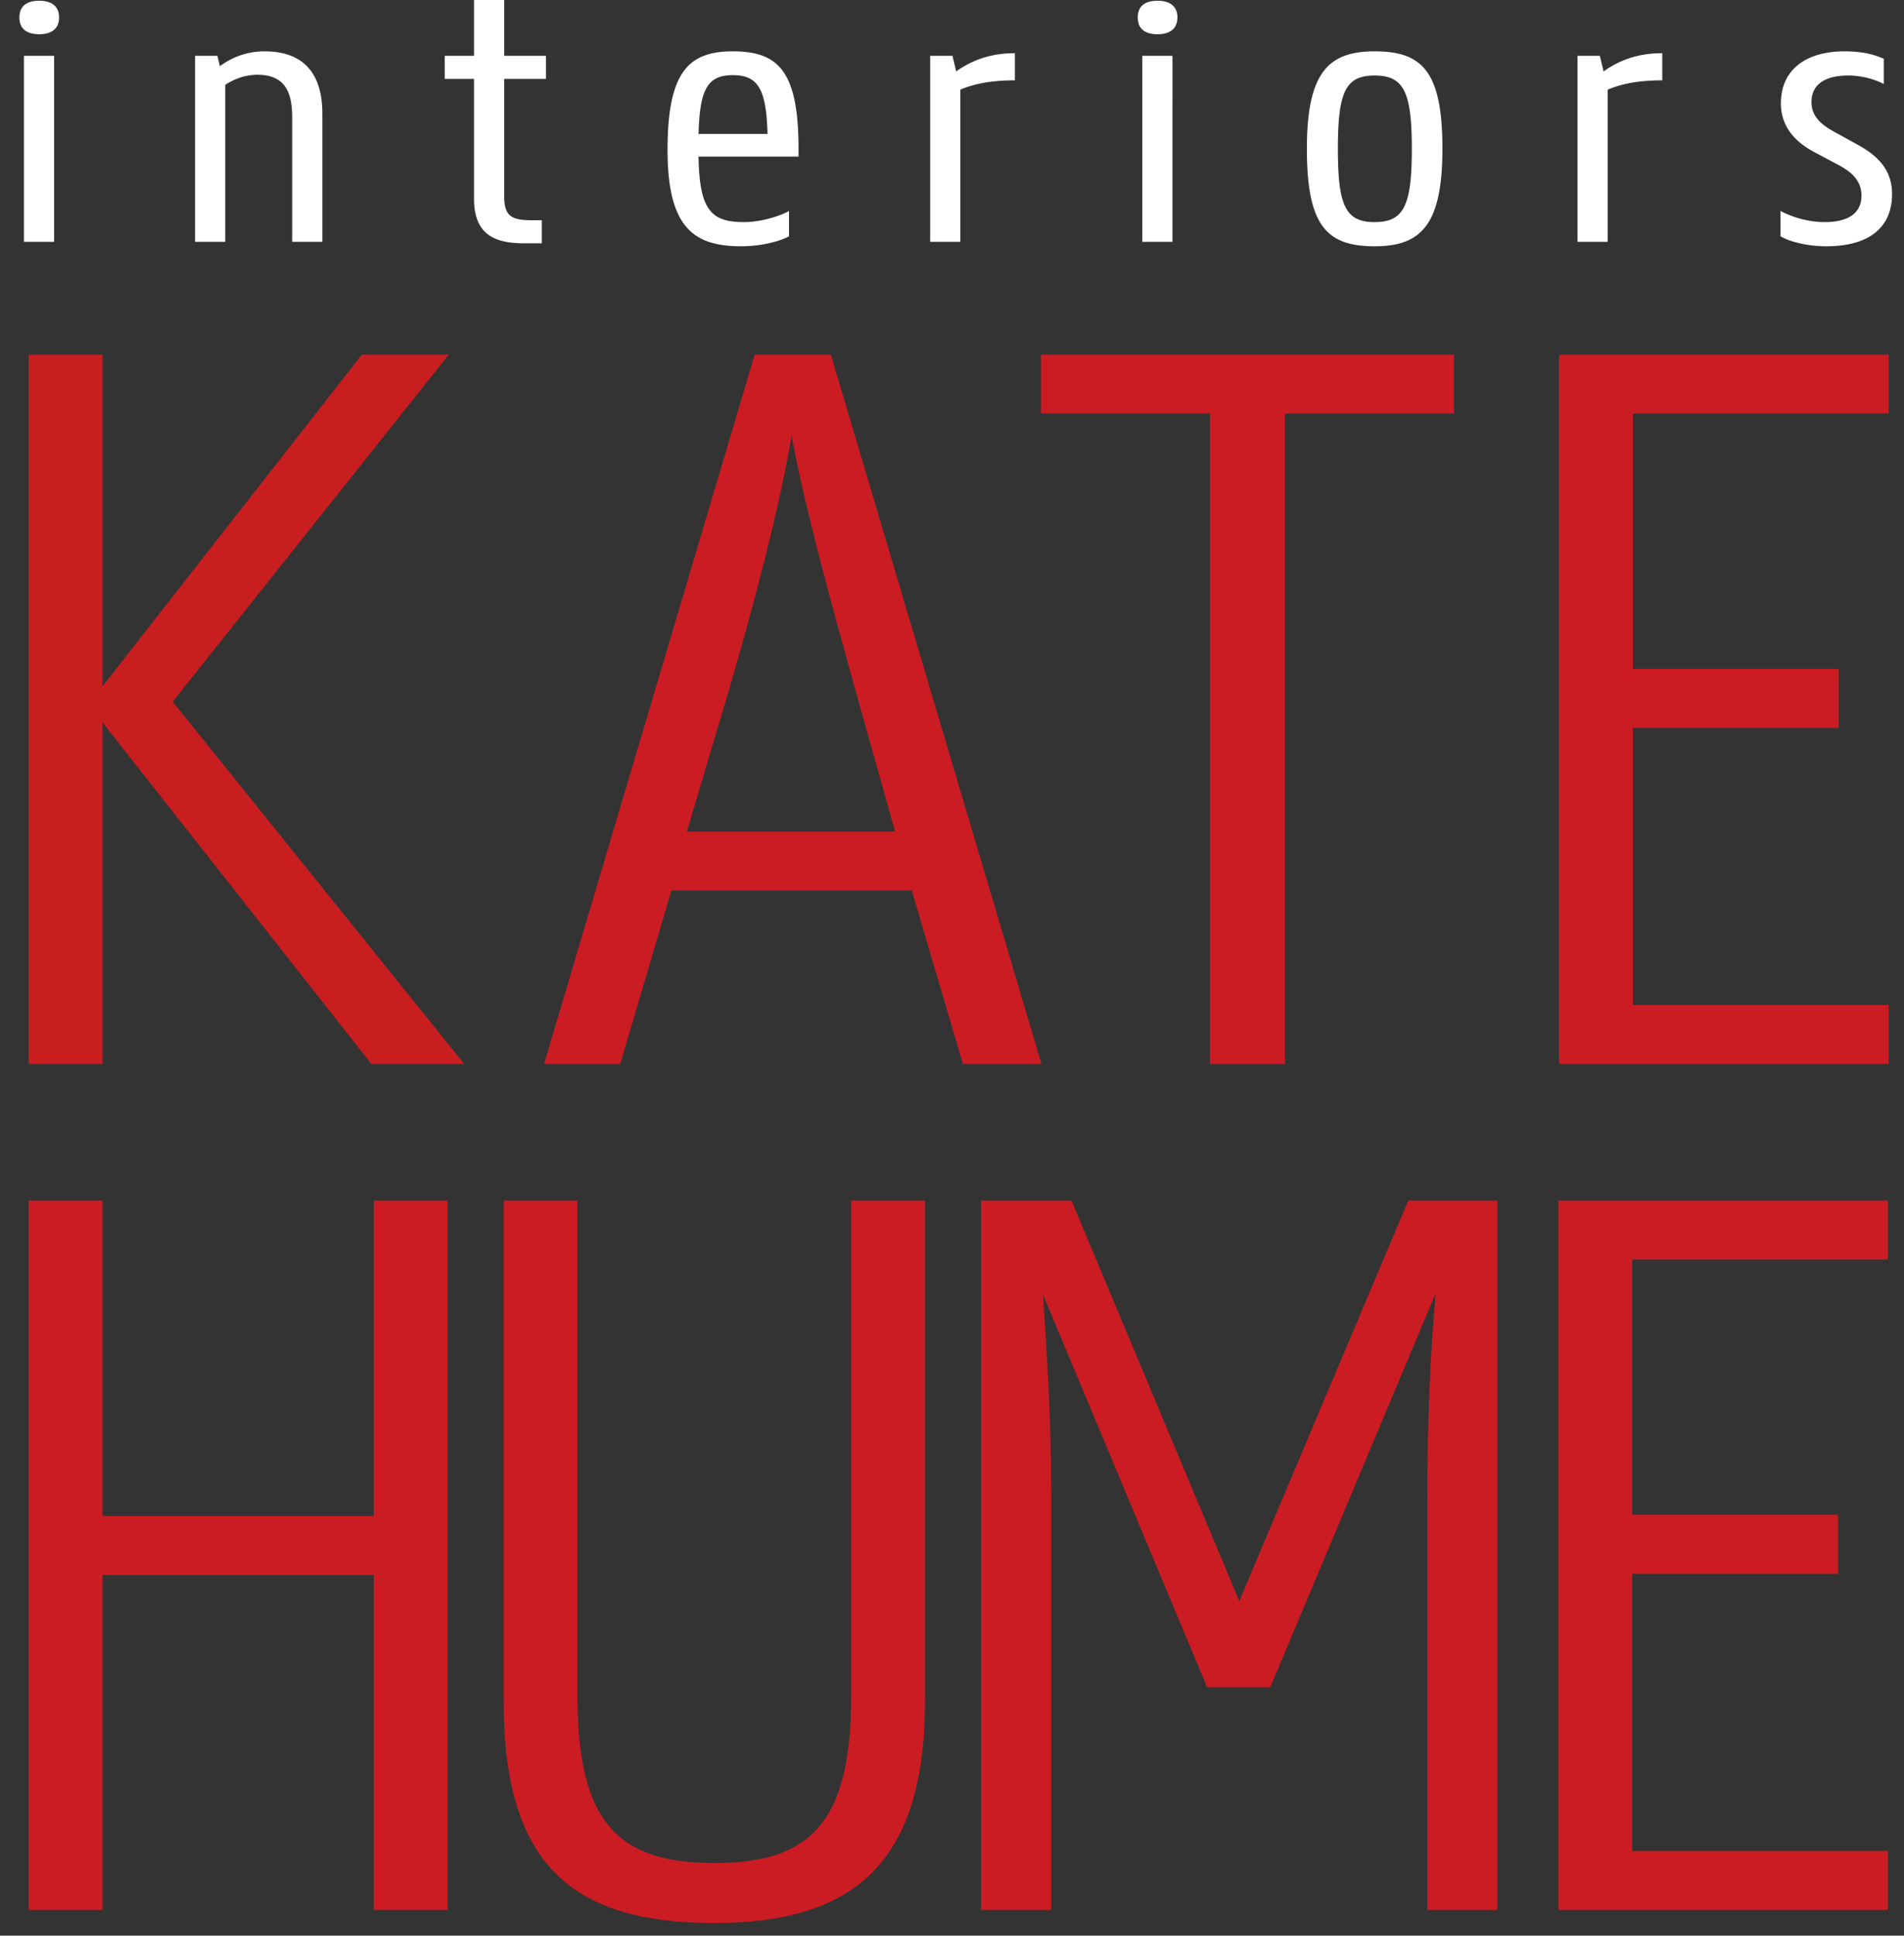 <svg viewBox="0 0 432 439" xmlns="http://www.w3.org/2000/svg" fill-rule="evenodd" clip-rule="evenodd" stroke-linejoin="round" stroke-miterlimit="2"><rect x="0" y="0" width="432" height="439" fill="#333333" stroke="none"/><path fill="none" d="M0 0h431.606v438.832H0z"/><clipPath id="a"><path d="M0 0h431.606v438.832H0z"/></clipPath><g clip-path="url(#a)" fill-rule="nonzero"><path d="M6.508 241.307h16.74V163.84l61.02 77.467h21.06l-66.15-82.17 62.64-78.705h-19.71l-58.86 75.24v-75.24H6.508v160.875z" fill="#c91e20"/><path d="M123.44 241.307h17.28l11.61-39.352h54.54l11.61 39.352h17.82L188.51 80.432h-17.28l-47.79 160.875zm42.12-85.387c5.4-18.563 11.34-40.838 14.04-57.173 2.97 16.335 9.18 38.61 14.31 57.173l9.18 32.67h-47.25l9.72-32.67zm70.632-62.123h38.34v147.51h17.01V93.797h38.34V80.432h-93.69v13.365zm117.544 147.51h74.79v-13.365h-58.05v-62.865h46.71v-13.365h-46.71V93.797h58.05V80.432h-74.79v160.875zM84.808 433.171h16.74V272.296h-16.74v71.528h-61.56v-71.528H6.508v160.875h16.74v-75.982h61.56v75.982zm77.261 2.97c31.86 0 47.79-13.86 47.79-50.242V272.296h-16.74v112.365c0 28.71-9.18 37.868-31.05 37.868s-31.05-9.158-31.05-37.868V272.296h-16.74v113.603c0 36.877 15.39 50.242 47.79 50.242zm60.522-2.97h15.93v-93.307c0-18.315-1.08-34.403-1.89-46.283l37.26 89.1h14.31l37.53-89.347c-1.08 11.88-1.89 28.215-1.89 46.53v93.307h15.93V272.296h-20.25l-38.34 90.833-38.07-90.833h-20.52v160.875zm130.991 0h74.79v-13.365h-58.05v-62.865h46.71v-13.365h-46.71v-57.915h58.05v-13.365h-74.79v160.875z" fill="#cc1c23"/><path d="M8.905 7.762c2.906 0 4.5-1.35 4.5-3.796 0-2.447-1.594-3.797-4.5-3.797-3 0-4.5 1.35-4.5 3.797 0 2.446 1.5 3.796 4.5 3.796zM5.436 54.844h6.844V12.656H5.436v42.188zm38.827 0h6.844V19.237c1.968-1.265 4.406-2.278 7.312-2.278 6.375 0 7.875 4.135 7.875 9.619v28.266h6.844v-29.11c0-7.678-3.094-14.09-13.125-14.09a16.738 16.738 0 00-10.125 3.375l-.563-2.363h-5.062v42.188zm56.636-36.957h6.656v27.254c0 8.606 5.438 10.04 11.438 10.04h3.937V49.95h-2.25c-4.5 0-6.281-.844-6.281-5.4V17.887h9.469v-5.231h-9.469V0h-6.844v12.656h-6.656v5.231zm67.249 37.969c5.25 0 9.469-1.434 10.875-2.278v-5.737c-1.688 1.012-6.094 2.531-10.219 2.531-7.312 0-10.125-2.531-10.312-14.85h22.687V33.75c0-17.634-4.594-22.106-14.906-22.106-10.031 0-14.813 4.64-14.813 22.359 0 17.466 5.813 21.853 16.688 21.853zm-1.875-38.812c5.812 0 7.594 3.29 7.875 13.331h-15.656c.281-10.041 1.968-13.331 7.781-13.331zm44.775 37.8h6.844v-34.51c3.187-1.35 7.031-2.109 12.375-2.109v-6.159c-6.094 0-10.219 1.94-13.313 4.134l-.844-3.544h-5.062v42.188zm51.598-47.082c2.906 0 4.5-1.35 4.5-3.796 0-2.447-1.594-3.797-4.5-3.797-3 0-4.5 1.35-4.5 3.797 0 2.446 1.5 3.796 4.5 3.796zm-3.469 47.082h6.844V12.656h-6.844v42.188zm52.72 1.012c10.5 0 15.375-4.809 15.375-22.106 0-17.466-4.5-22.106-15.375-22.106-10.5 0-15.375 4.809-15.375 22.106 0 17.466 4.5 22.106 15.375 22.106zm0-5.484c-6.563 0-8.344-3.628-8.344-16.622s1.781-16.622 8.344-16.622c6.562 0 8.437 3.628 8.437 16.622s-1.875 16.622-8.437 16.622zm46.035 4.472h6.844v-34.51c3.187-1.35 7.031-2.109 12.375-2.109v-6.159c-6.094 0-10.219 1.94-13.313 4.134l-.844-3.544h-5.062v42.188zm56.451 1.012c9.843 0 14.906-4.387 14.906-11.812 0-4.303-1.875-7.932-7.5-11.053l-5.813-3.207c-3-1.687-4.968-3.543-4.968-6.665 0-3.628 2.625-5.991 8.343-5.991 3.563 0 6.75 1.181 8.063 1.941v-5.738c-1.688-.759-4.406-1.687-8.906-1.687-8.813 0-14.438 4.218-14.438 11.812 0 4.472 2.344 8.269 7.594 11.053l5.719 3.038c3.093 1.687 4.968 3.712 4.968 6.834 0 3.628-2.531 5.991-8.343 5.991-4.407 0-8.157-1.519-10.032-2.531v5.737c1.594 1.013 5.625 2.278 10.407 2.278z" fill="#fff"/></g></svg>